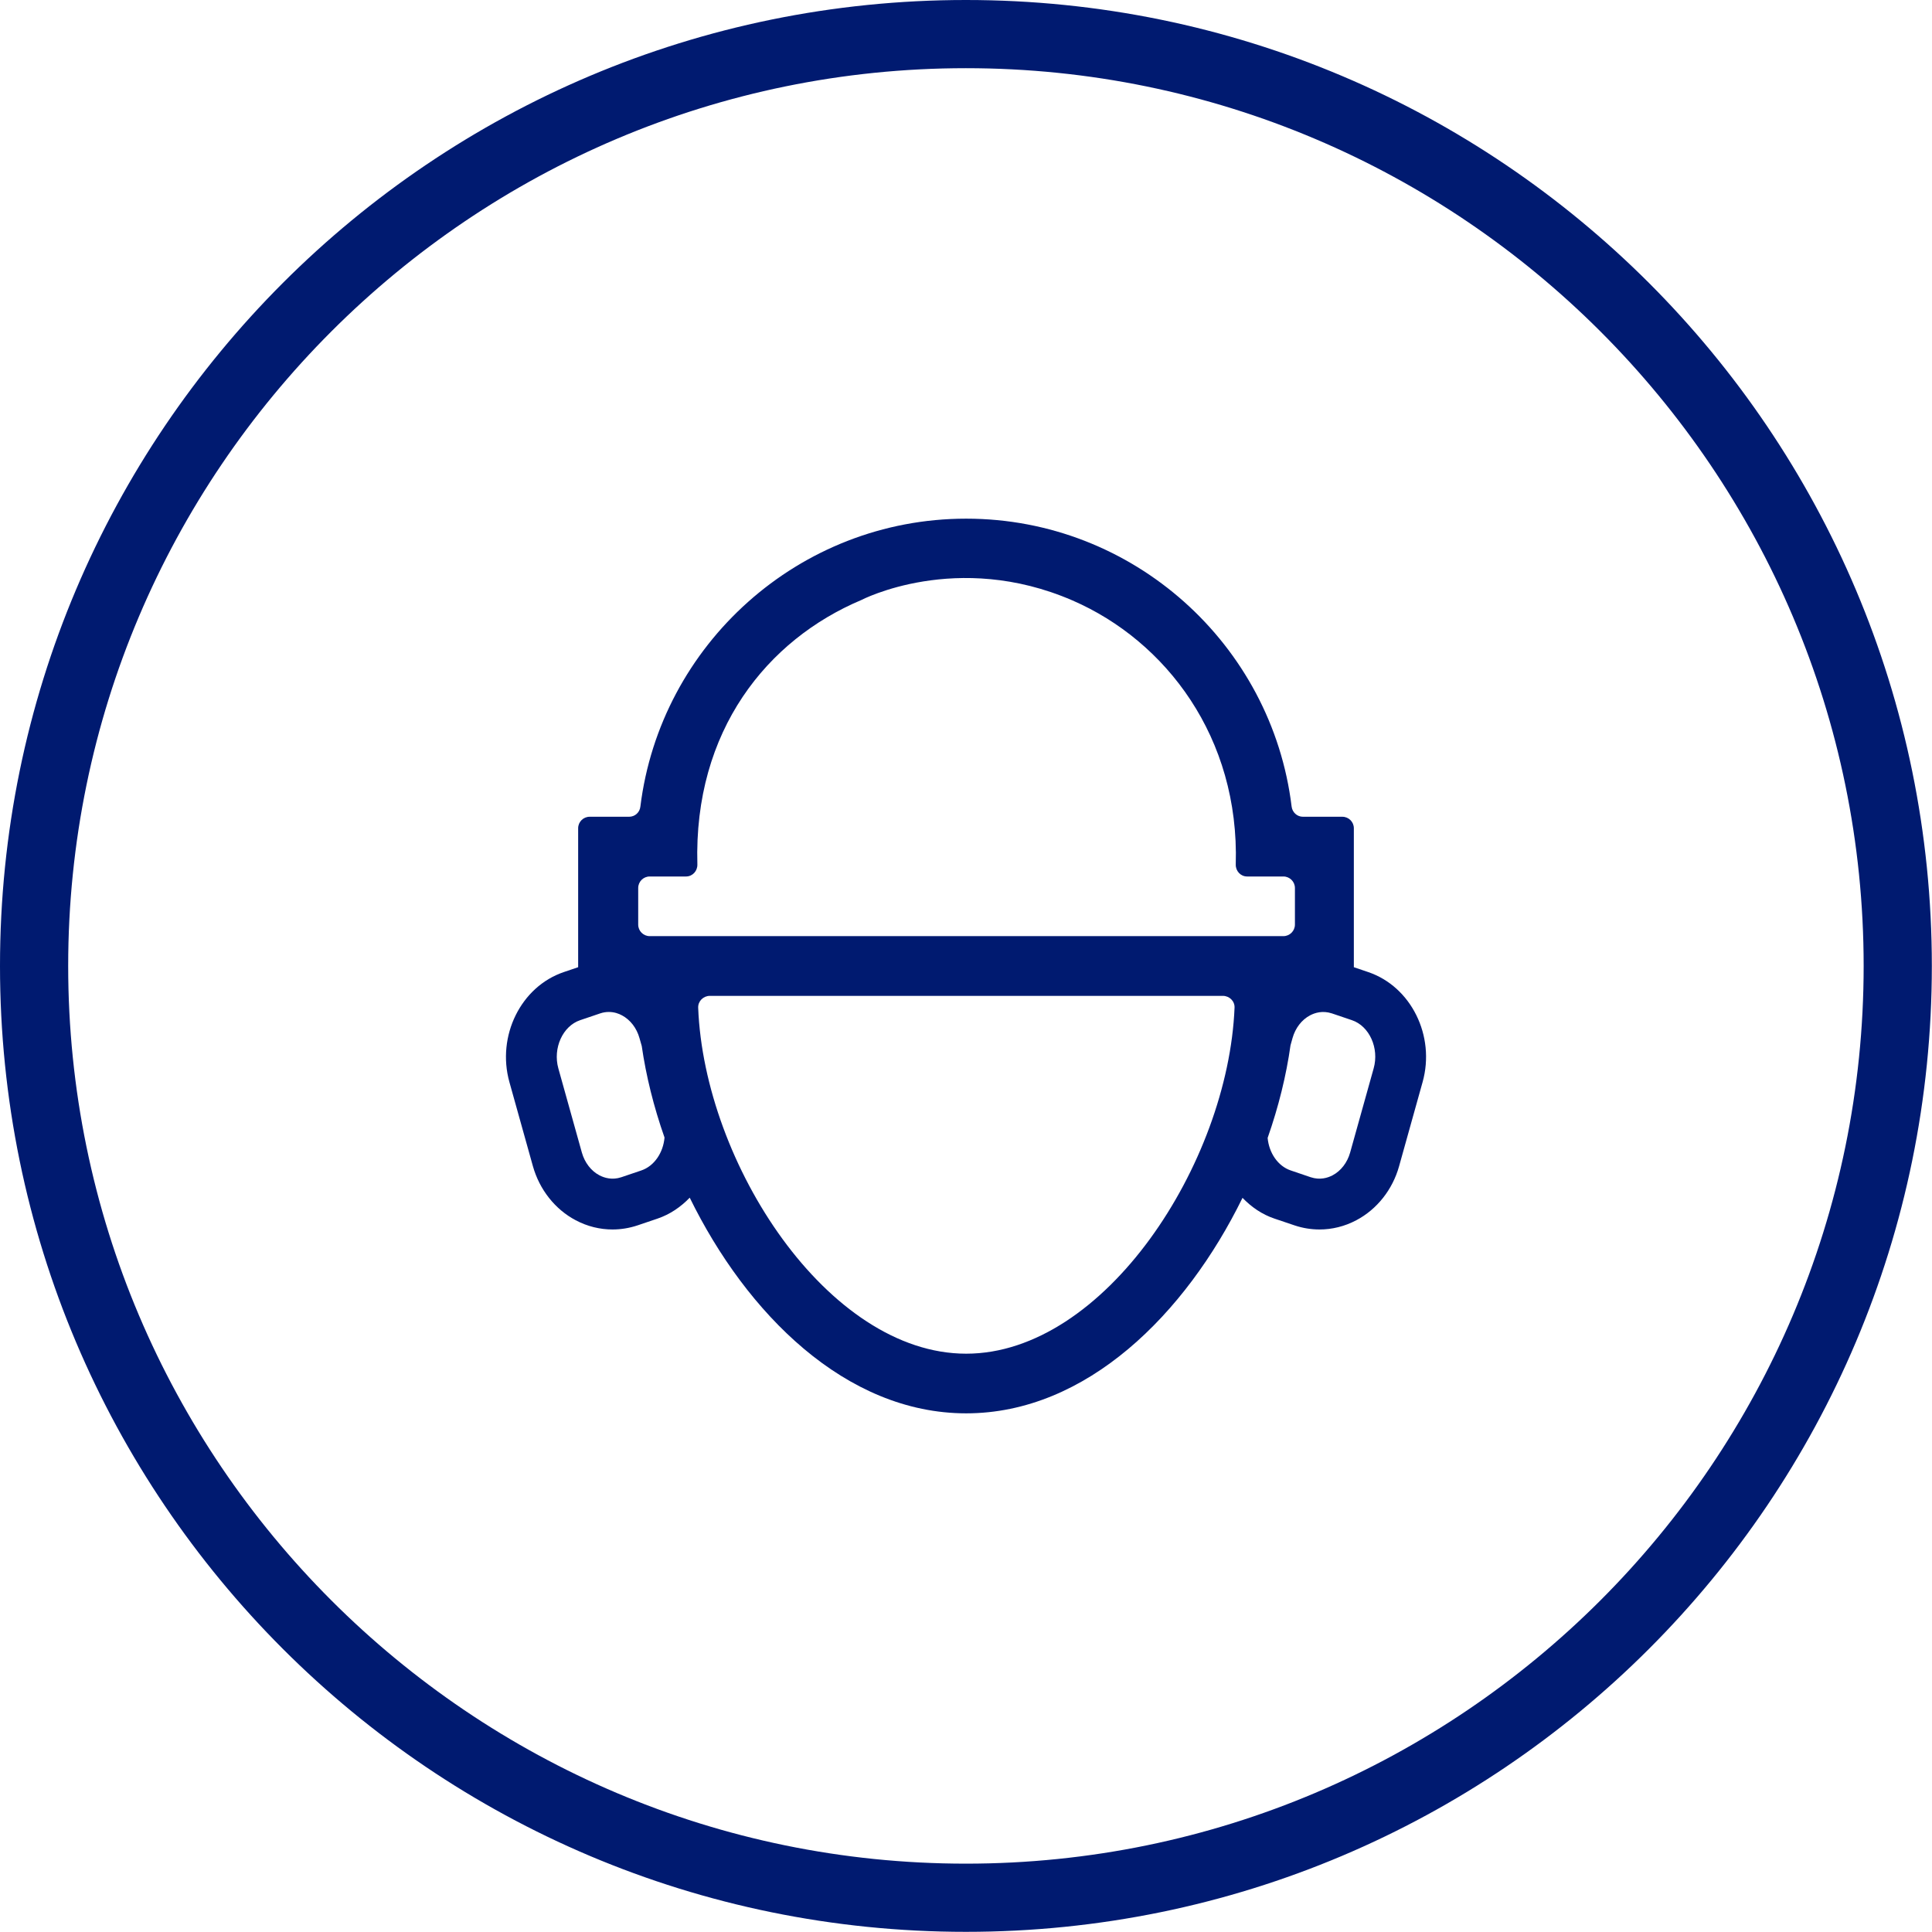 <svg width="24" height="24" viewBox="0 0 24 24" fill="none" xmlns="http://www.w3.org/2000/svg">
<g clip-path="url(#clip0_3495_129)">
<path d="M16.995 12.075L16.818 12.015V10.289C16.818 10.21 16.754 10.146 16.675 10.146H16.185C16.113 10.146 16.054 10.091 16.045 10.02C15.801 8.009 14.08 6.443 12.002 6.443C9.925 6.443 8.203 8.009 7.955 10.02C7.947 10.092 7.888 10.146 7.815 10.146H7.325C7.246 10.146 7.182 10.21 7.182 10.289V12.015L7.005 12.075C6.471 12.255 6.168 12.868 6.328 13.442L6.62 14.487C6.702 14.778 6.895 15.023 7.151 15.158C7.296 15.235 7.452 15.273 7.609 15.273C7.713 15.273 7.818 15.256 7.92 15.222L8.168 15.138C8.324 15.085 8.457 14.993 8.568 14.878C9.273 16.317 10.506 17.557 12.002 17.557C13.498 17.557 14.73 16.319 15.435 14.88C15.545 14.994 15.677 15.086 15.832 15.138L16.081 15.222C16.182 15.256 16.287 15.273 16.391 15.273C16.548 15.273 16.704 15.235 16.849 15.158C17.105 15.023 17.299 14.778 17.38 14.487L17.672 13.442C17.833 12.868 17.529 12.255 16.995 12.075ZM7.966 14.54L7.718 14.624C7.604 14.662 7.507 14.632 7.446 14.6C7.343 14.546 7.263 14.442 7.228 14.317L6.936 13.272C6.866 13.021 6.99 12.746 7.207 12.673L7.455 12.589C7.493 12.576 7.529 12.571 7.563 12.571C7.63 12.571 7.686 12.591 7.726 12.613C7.83 12.668 7.909 12.771 7.944 12.896L7.972 12.994C8.025 13.362 8.12 13.747 8.255 14.131C8.239 14.317 8.129 14.485 7.966 14.54ZM12.002 16.816C10.283 16.816 8.748 14.451 8.673 12.518C8.67 12.437 8.737 12.371 8.818 12.371H15.191C15.272 12.371 15.34 12.437 15.336 12.518C15.257 14.451 13.722 16.816 12.002 16.816ZM8.071 11.629C7.992 11.629 7.928 11.565 7.928 11.486V11.031C7.928 10.952 7.992 10.888 8.071 10.888H8.522C8.603 10.888 8.665 10.82 8.663 10.739C8.616 9.074 9.532 7.946 10.699 7.454C10.699 7.454 11.884 6.835 13.323 7.459C14.485 7.963 15.398 9.163 15.351 10.739C15.349 10.82 15.411 10.888 15.492 10.888H15.943C16.021 10.888 16.086 10.952 16.086 11.031V11.486C16.086 11.565 16.021 11.629 15.943 11.629H8.071ZM17.064 13.272L16.772 14.317C16.737 14.442 16.657 14.546 16.554 14.6C16.493 14.632 16.398 14.662 16.282 14.624L16.035 14.54C15.873 14.486 15.764 14.32 15.747 14.136C15.883 13.748 15.979 13.358 16.031 12.986L16.056 12.896C16.091 12.771 16.17 12.668 16.274 12.613C16.335 12.581 16.43 12.551 16.546 12.589L16.794 12.673C17.011 12.746 17.135 13.021 17.064 13.272Z" fill="#001A70"/>
<path d="M11.999 0.847C18.148 0.847 23.151 5.85 23.151 11.999C23.151 18.148 18.148 23.151 11.999 23.151C5.85 23.151 0.847 18.15 0.847 11.999C0.847 5.848 5.85 0.847 11.999 0.847ZM11.999 0C5.372 0 0 5.372 0 11.999C0 18.626 5.372 23.998 11.999 23.998C18.626 23.998 23.998 18.626 23.998 11.999C23.998 5.372 18.626 0 11.999 0Z" fill="#001A70"/>
</g>
<defs>
<clipPath id="clip0_3495_129">
<rect width="24" height="24" fill="white"/>
</clipPath>
</defs>
</svg>
